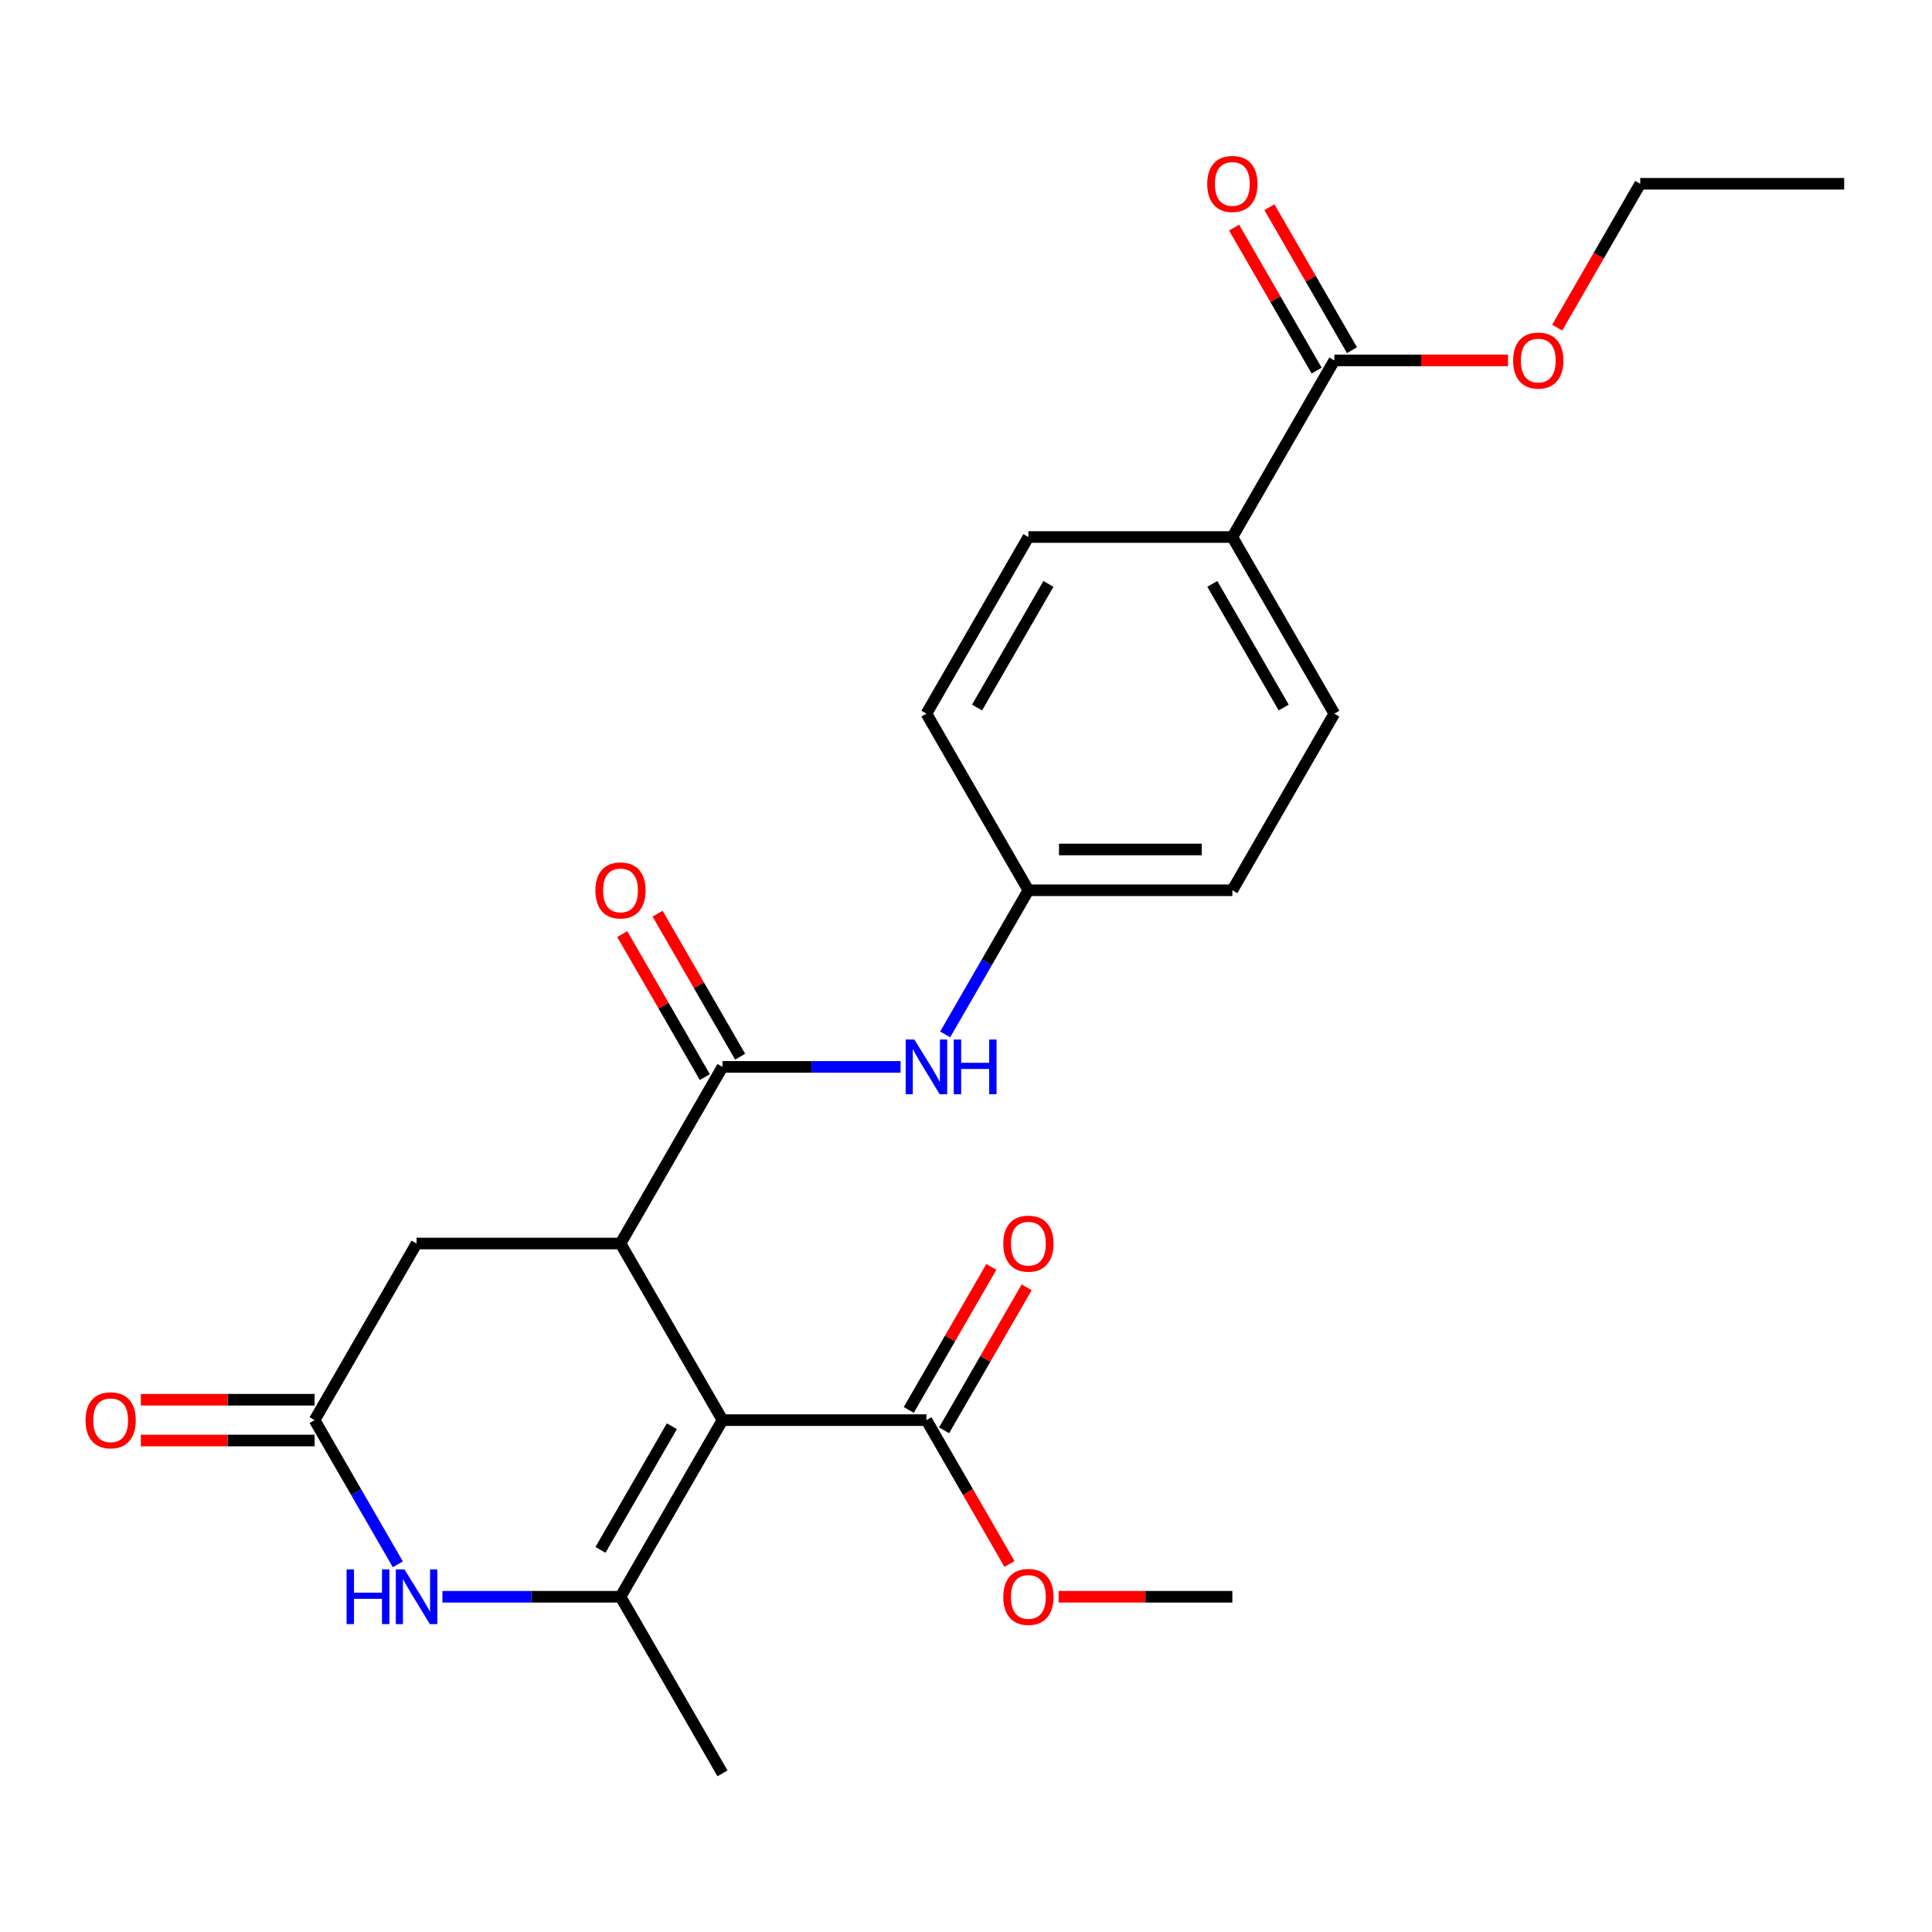 <?xml version='1.0' encoding='iso-8859-1'?>
<svg version='1.1' baseProfile='full'
              xmlns='http://www.w3.org/2000/svg'
                      xmlns:rdkit='http://www.rdkit.org/xml'
                      xmlns:xlink='http://www.w3.org/1999/xlink'
                  xml:space='preserve'
width='1000px' height='1000px' viewBox='0 0 1000 1000'>
<!-- END OF HEADER -->
<rect style='opacity:1.0;fill:#FFFFFF;stroke:none' width='1000' height='1000' x='0' y='0'> </rect>
<path class='bond-0' d='M 373.956,735.056 L 321.175,826.475' style='fill:none;fill-rule:evenodd;stroke:#000000;stroke-width:6px;stroke-linecap:butt;stroke-linejoin:miter;stroke-opacity:1' />
<path class='bond-0' d='M 347.755,738.213 L 310.808,802.206' style='fill:none;fill-rule:evenodd;stroke:#000000;stroke-width:6px;stroke-linecap:butt;stroke-linejoin:miter;stroke-opacity:1' />
<path class='bond-1' d='M 373.956,735.056 L 321.175,643.637' style='fill:none;fill-rule:evenodd;stroke:#000000;stroke-width:6px;stroke-linecap:butt;stroke-linejoin:miter;stroke-opacity:1' />
<path class='bond-2' d='M 373.956,735.056 L 479.518,735.056' style='fill:none;fill-rule:evenodd;stroke:#000000;stroke-width:6px;stroke-linecap:butt;stroke-linejoin:miter;stroke-opacity:1' />
<path class='bond-3' d='M 321.175,826.475 L 275.084,826.475' style='fill:none;fill-rule:evenodd;stroke:#000000;stroke-width:6px;stroke-linecap:butt;stroke-linejoin:miter;stroke-opacity:1' />
<path class='bond-3' d='M 275.084,826.475 L 228.992,826.475' style='fill:none;fill-rule:evenodd;stroke:#0000FF;stroke-width:6px;stroke-linecap:butt;stroke-linejoin:miter;stroke-opacity:1' />
<path class='bond-4' d='M 321.175,826.475 L 373.956,917.894' style='fill:none;fill-rule:evenodd;stroke:#000000;stroke-width:6px;stroke-linecap:butt;stroke-linejoin:miter;stroke-opacity:1' />
<path class='bond-5' d='M 321.175,643.637 L 373.956,552.218' style='fill:none;fill-rule:evenodd;stroke:#000000;stroke-width:6px;stroke-linecap:butt;stroke-linejoin:miter;stroke-opacity:1' />
<path class='bond-6' d='M 321.175,643.637 L 215.613,643.637' style='fill:none;fill-rule:evenodd;stroke:#000000;stroke-width:6px;stroke-linecap:butt;stroke-linejoin:miter;stroke-opacity:1' />
<path class='bond-7' d='M 373.956,552.218 L 420.047,552.218' style='fill:none;fill-rule:evenodd;stroke:#000000;stroke-width:6px;stroke-linecap:butt;stroke-linejoin:miter;stroke-opacity:1' />
<path class='bond-7' d='M 420.047,552.218 L 466.139,552.218' style='fill:none;fill-rule:evenodd;stroke:#0000FF;stroke-width:6px;stroke-linecap:butt;stroke-linejoin:miter;stroke-opacity:1' />
<path class='bond-8' d='M 383.098,546.939 L 361.73,509.929' style='fill:none;fill-rule:evenodd;stroke:#000000;stroke-width:6px;stroke-linecap:butt;stroke-linejoin:miter;stroke-opacity:1' />
<path class='bond-8' d='M 361.73,509.929 L 340.362,472.919' style='fill:none;fill-rule:evenodd;stroke:#FF0000;stroke-width:6px;stroke-linecap:butt;stroke-linejoin:miter;stroke-opacity:1' />
<path class='bond-8' d='M 364.814,557.496 L 343.446,520.486' style='fill:none;fill-rule:evenodd;stroke:#000000;stroke-width:6px;stroke-linecap:butt;stroke-linejoin:miter;stroke-opacity:1' />
<path class='bond-8' d='M 343.446,520.486 L 322.079,483.476' style='fill:none;fill-rule:evenodd;stroke:#FF0000;stroke-width:6px;stroke-linecap:butt;stroke-linejoin:miter;stroke-opacity:1' />
<path class='bond-9' d='M 205.914,809.676 L 184.373,772.366' style='fill:none;fill-rule:evenodd;stroke:#0000FF;stroke-width:6px;stroke-linecap:butt;stroke-linejoin:miter;stroke-opacity:1' />
<path class='bond-9' d='M 184.373,772.366 L 162.832,735.056' style='fill:none;fill-rule:evenodd;stroke:#000000;stroke-width:6px;stroke-linecap:butt;stroke-linejoin:miter;stroke-opacity:1' />
<path class='bond-10' d='M 162.832,735.056 L 215.613,643.637' style='fill:none;fill-rule:evenodd;stroke:#000000;stroke-width:6px;stroke-linecap:butt;stroke-linejoin:miter;stroke-opacity:1' />
<path class='bond-11' d='M 162.832,724.5 L 117.871,724.5' style='fill:none;fill-rule:evenodd;stroke:#000000;stroke-width:6px;stroke-linecap:butt;stroke-linejoin:miter;stroke-opacity:1' />
<path class='bond-11' d='M 117.871,724.5 L 72.91,724.5' style='fill:none;fill-rule:evenodd;stroke:#FF0000;stroke-width:6px;stroke-linecap:butt;stroke-linejoin:miter;stroke-opacity:1' />
<path class='bond-11' d='M 162.832,745.612 L 117.871,745.612' style='fill:none;fill-rule:evenodd;stroke:#000000;stroke-width:6px;stroke-linecap:butt;stroke-linejoin:miter;stroke-opacity:1' />
<path class='bond-11' d='M 117.871,745.612 L 72.91,745.612' style='fill:none;fill-rule:evenodd;stroke:#FF0000;stroke-width:6px;stroke-linecap:butt;stroke-linejoin:miter;stroke-opacity:1' />
<path class='bond-12' d='M 488.66,740.334 L 510.027,703.324' style='fill:none;fill-rule:evenodd;stroke:#000000;stroke-width:6px;stroke-linecap:butt;stroke-linejoin:miter;stroke-opacity:1' />
<path class='bond-12' d='M 510.027,703.324 L 531.395,666.314' style='fill:none;fill-rule:evenodd;stroke:#FF0000;stroke-width:6px;stroke-linecap:butt;stroke-linejoin:miter;stroke-opacity:1' />
<path class='bond-12' d='M 470.376,729.778 L 491.744,692.768' style='fill:none;fill-rule:evenodd;stroke:#000000;stroke-width:6px;stroke-linecap:butt;stroke-linejoin:miter;stroke-opacity:1' />
<path class='bond-12' d='M 491.744,692.768 L 513.111,655.758' style='fill:none;fill-rule:evenodd;stroke:#FF0000;stroke-width:6px;stroke-linecap:butt;stroke-linejoin:miter;stroke-opacity:1' />
<path class='bond-13' d='M 479.518,735.056 L 501.012,772.286' style='fill:none;fill-rule:evenodd;stroke:#000000;stroke-width:6px;stroke-linecap:butt;stroke-linejoin:miter;stroke-opacity:1' />
<path class='bond-13' d='M 501.012,772.286 L 522.507,809.516' style='fill:none;fill-rule:evenodd;stroke:#FF0000;stroke-width:6px;stroke-linecap:butt;stroke-linejoin:miter;stroke-opacity:1' />
<path class='bond-14' d='M 489.217,535.419 L 510.758,498.108' style='fill:none;fill-rule:evenodd;stroke:#0000FF;stroke-width:6px;stroke-linecap:butt;stroke-linejoin:miter;stroke-opacity:1' />
<path class='bond-14' d='M 510.758,498.108 L 532.299,460.798' style='fill:none;fill-rule:evenodd;stroke:#000000;stroke-width:6px;stroke-linecap:butt;stroke-linejoin:miter;stroke-opacity:1' />
<path class='bond-15' d='M 690.641,186.541 L 637.86,277.96' style='fill:none;fill-rule:evenodd;stroke:#000000;stroke-width:6px;stroke-linecap:butt;stroke-linejoin:miter;stroke-opacity:1' />
<path class='bond-16' d='M 699.783,181.263 L 678.415,144.253' style='fill:none;fill-rule:evenodd;stroke:#000000;stroke-width:6px;stroke-linecap:butt;stroke-linejoin:miter;stroke-opacity:1' />
<path class='bond-16' d='M 678.415,144.253 L 657.048,107.243' style='fill:none;fill-rule:evenodd;stroke:#FF0000;stroke-width:6px;stroke-linecap:butt;stroke-linejoin:miter;stroke-opacity:1' />
<path class='bond-16' d='M 681.499,191.819 L 660.131,154.809' style='fill:none;fill-rule:evenodd;stroke:#000000;stroke-width:6px;stroke-linecap:butt;stroke-linejoin:miter;stroke-opacity:1' />
<path class='bond-16' d='M 660.131,154.809 L 638.764,117.799' style='fill:none;fill-rule:evenodd;stroke:#FF0000;stroke-width:6px;stroke-linecap:butt;stroke-linejoin:miter;stroke-opacity:1' />
<path class='bond-17' d='M 690.641,186.541 L 735.602,186.541' style='fill:none;fill-rule:evenodd;stroke:#000000;stroke-width:6px;stroke-linecap:butt;stroke-linejoin:miter;stroke-opacity:1' />
<path class='bond-17' d='M 735.602,186.541 L 780.564,186.541' style='fill:none;fill-rule:evenodd;stroke:#FF0000;stroke-width:6px;stroke-linecap:butt;stroke-linejoin:miter;stroke-opacity:1' />
<path class='bond-18' d='M 637.86,277.96 L 690.641,369.379' style='fill:none;fill-rule:evenodd;stroke:#000000;stroke-width:6px;stroke-linecap:butt;stroke-linejoin:miter;stroke-opacity:1' />
<path class='bond-18' d='M 627.494,302.229 L 664.44,366.223' style='fill:none;fill-rule:evenodd;stroke:#000000;stroke-width:6px;stroke-linecap:butt;stroke-linejoin:miter;stroke-opacity:1' />
<path class='bond-19' d='M 637.86,277.96 L 532.299,277.96' style='fill:none;fill-rule:evenodd;stroke:#000000;stroke-width:6px;stroke-linecap:butt;stroke-linejoin:miter;stroke-opacity:1' />
<path class='bond-20' d='M 532.299,460.798 L 479.518,369.379' style='fill:none;fill-rule:evenodd;stroke:#000000;stroke-width:6px;stroke-linecap:butt;stroke-linejoin:miter;stroke-opacity:1' />
<path class='bond-21' d='M 532.299,460.798 L 637.86,460.798' style='fill:none;fill-rule:evenodd;stroke:#000000;stroke-width:6px;stroke-linecap:butt;stroke-linejoin:miter;stroke-opacity:1' />
<path class='bond-21' d='M 548.133,439.686 L 622.026,439.686' style='fill:none;fill-rule:evenodd;stroke:#000000;stroke-width:6px;stroke-linecap:butt;stroke-linejoin:miter;stroke-opacity:1' />
<path class='bond-22' d='M 690.641,369.379 L 637.86,460.798' style='fill:none;fill-rule:evenodd;stroke:#000000;stroke-width:6px;stroke-linecap:butt;stroke-linejoin:miter;stroke-opacity:1' />
<path class='bond-23' d='M 532.299,277.96 L 479.518,369.379' style='fill:none;fill-rule:evenodd;stroke:#000000;stroke-width:6px;stroke-linecap:butt;stroke-linejoin:miter;stroke-opacity:1' />
<path class='bond-23' d='M 542.665,302.229 L 505.719,366.223' style='fill:none;fill-rule:evenodd;stroke:#000000;stroke-width:6px;stroke-linecap:butt;stroke-linejoin:miter;stroke-opacity:1' />
<path class='bond-24' d='M 547.938,826.475 L 592.899,826.475' style='fill:none;fill-rule:evenodd;stroke:#FF0000;stroke-width:6px;stroke-linecap:butt;stroke-linejoin:miter;stroke-opacity:1' />
<path class='bond-24' d='M 592.899,826.475 L 637.86,826.475' style='fill:none;fill-rule:evenodd;stroke:#000000;stroke-width:6px;stroke-linecap:butt;stroke-linejoin:miter;stroke-opacity:1' />
<path class='bond-25' d='M 805.994,169.582 L 827.489,132.352' style='fill:none;fill-rule:evenodd;stroke:#FF0000;stroke-width:6px;stroke-linecap:butt;stroke-linejoin:miter;stroke-opacity:1' />
<path class='bond-25' d='M 827.489,132.352 L 848.984,95.122' style='fill:none;fill-rule:evenodd;stroke:#000000;stroke-width:6px;stroke-linecap:butt;stroke-linejoin:miter;stroke-opacity:1' />
<path class='bond-26' d='M 848.984,95.122 L 954.545,95.122' style='fill:none;fill-rule:evenodd;stroke:#000000;stroke-width:6px;stroke-linecap:butt;stroke-linejoin:miter;stroke-opacity:1' />
<path  class='atom-4' d='M 179.393 812.315
L 183.233 812.315
L 183.233 824.355
L 197.713 824.355
L 197.713 812.315
L 201.553 812.315
L 201.553 840.635
L 197.713 840.635
L 197.713 827.555
L 183.233 827.555
L 183.233 840.635
L 179.393 840.635
L 179.393 812.315
' fill='#0000FF'/>
<path  class='atom-4' d='M 209.353 812.315
L 218.633 827.315
Q 219.553 828.795, 221.033 831.475
Q 222.513 834.155, 222.593 834.315
L 222.593 812.315
L 226.353 812.315
L 226.353 840.635
L 222.473 840.635
L 212.513 824.235
Q 211.353 822.315, 210.113 820.115
Q 208.913 817.915, 208.553 817.235
L 208.553 840.635
L 204.873 840.635
L 204.873 812.315
L 209.353 812.315
' fill='#0000FF'/>
<path  class='atom-7' d='M 473.258 538.058
L 482.538 553.058
Q 483.458 554.538, 484.938 557.218
Q 486.418 559.898, 486.498 560.058
L 486.498 538.058
L 490.258 538.058
L 490.258 566.378
L 486.378 566.378
L 476.418 549.978
Q 475.258 548.058, 474.018 545.858
Q 472.818 543.658, 472.458 542.978
L 472.458 566.378
L 468.778 566.378
L 468.778 538.058
L 473.258 538.058
' fill='#0000FF'/>
<path  class='atom-7' d='M 493.658 538.058
L 497.498 538.058
L 497.498 550.098
L 511.978 550.098
L 511.978 538.058
L 515.818 538.058
L 515.818 566.378
L 511.978 566.378
L 511.978 553.298
L 497.498 553.298
L 497.498 566.378
L 493.658 566.378
L 493.658 538.058
' fill='#0000FF'/>
<path  class='atom-11' d='M 308.175 460.878
Q 308.175 454.078, 311.535 450.278
Q 314.895 446.478, 321.175 446.478
Q 327.455 446.478, 330.815 450.278
Q 334.175 454.078, 334.175 460.878
Q 334.175 467.758, 330.775 471.678
Q 327.375 475.558, 321.175 475.558
Q 314.935 475.558, 311.535 471.678
Q 308.175 467.798, 308.175 460.878
M 321.175 472.358
Q 325.495 472.358, 327.815 469.478
Q 330.175 466.558, 330.175 460.878
Q 330.175 455.318, 327.815 452.518
Q 325.495 449.678, 321.175 449.678
Q 316.855 449.678, 314.495 452.478
Q 312.175 455.278, 312.175 460.878
Q 312.175 466.598, 314.495 469.478
Q 316.855 472.358, 321.175 472.358
' fill='#FF0000'/>
<path  class='atom-12' d='M 44.271 735.136
Q 44.271 728.336, 47.631 724.536
Q 50.991 720.736, 57.271 720.736
Q 63.551 720.736, 66.911 724.536
Q 70.271 728.336, 70.271 735.136
Q 70.271 742.016, 66.871 745.936
Q 63.471 749.816, 57.271 749.816
Q 51.031 749.816, 47.631 745.936
Q 44.271 742.056, 44.271 735.136
M 57.271 746.616
Q 61.591 746.616, 63.911 743.736
Q 66.271 740.816, 66.271 735.136
Q 66.271 729.576, 63.911 726.776
Q 61.591 723.936, 57.271 723.936
Q 52.951 723.936, 50.591 726.736
Q 48.271 729.536, 48.271 735.136
Q 48.271 740.856, 50.591 743.736
Q 52.951 746.616, 57.271 746.616
' fill='#FF0000'/>
<path  class='atom-13' d='M 519.299 643.717
Q 519.299 636.917, 522.659 633.117
Q 526.019 629.317, 532.299 629.317
Q 538.579 629.317, 541.939 633.117
Q 545.299 636.917, 545.299 643.717
Q 545.299 650.597, 541.899 654.517
Q 538.499 658.397, 532.299 658.397
Q 526.059 658.397, 522.659 654.517
Q 519.299 650.637, 519.299 643.717
M 532.299 655.197
Q 536.619 655.197, 538.939 652.317
Q 541.299 649.397, 541.299 643.717
Q 541.299 638.157, 538.939 635.357
Q 536.619 632.517, 532.299 632.517
Q 527.979 632.517, 525.619 635.317
Q 523.299 638.117, 523.299 643.717
Q 523.299 649.437, 525.619 652.317
Q 527.979 655.197, 532.299 655.197
' fill='#FF0000'/>
<path  class='atom-14' d='M 624.86 95.202
Q 624.86 88.402, 628.22 84.602
Q 631.58 80.802, 637.86 80.802
Q 644.14 80.802, 647.5 84.602
Q 650.86 88.402, 650.86 95.202
Q 650.86 102.082, 647.46 106.002
Q 644.06 109.882, 637.86 109.882
Q 631.62 109.882, 628.22 106.002
Q 624.86 102.122, 624.86 95.202
M 637.86 106.682
Q 642.18 106.682, 644.5 103.802
Q 646.86 100.882, 646.86 95.202
Q 646.86 89.642, 644.5 86.842
Q 642.18 84.002, 637.86 84.002
Q 633.54 84.002, 631.18 86.802
Q 628.86 89.602, 628.86 95.202
Q 628.86 100.922, 631.18 103.802
Q 633.54 106.682, 637.86 106.682
' fill='#FF0000'/>
<path  class='atom-18' d='M 519.299 826.555
Q 519.299 819.755, 522.659 815.955
Q 526.019 812.155, 532.299 812.155
Q 538.579 812.155, 541.939 815.955
Q 545.299 819.755, 545.299 826.555
Q 545.299 833.435, 541.899 837.355
Q 538.499 841.235, 532.299 841.235
Q 526.059 841.235, 522.659 837.355
Q 519.299 833.475, 519.299 826.555
M 532.299 838.035
Q 536.619 838.035, 538.939 835.155
Q 541.299 832.235, 541.299 826.555
Q 541.299 820.995, 538.939 818.195
Q 536.619 815.355, 532.299 815.355
Q 527.979 815.355, 525.619 818.155
Q 523.299 820.955, 523.299 826.555
Q 523.299 832.275, 525.619 835.155
Q 527.979 838.035, 532.299 838.035
' fill='#FF0000'/>
<path  class='atom-20' d='M 783.203 186.621
Q 783.203 179.821, 786.563 176.021
Q 789.923 172.221, 796.203 172.221
Q 802.483 172.221, 805.843 176.021
Q 809.203 179.821, 809.203 186.621
Q 809.203 193.501, 805.803 197.421
Q 802.403 201.301, 796.203 201.301
Q 789.963 201.301, 786.563 197.421
Q 783.203 193.541, 783.203 186.621
M 796.203 198.101
Q 800.523 198.101, 802.843 195.221
Q 805.203 192.301, 805.203 186.621
Q 805.203 181.061, 802.843 178.261
Q 800.523 175.421, 796.203 175.421
Q 791.883 175.421, 789.523 178.221
Q 787.203 181.021, 787.203 186.621
Q 787.203 192.341, 789.523 195.221
Q 791.883 198.101, 796.203 198.101
' fill='#FF0000'/>
</svg>
